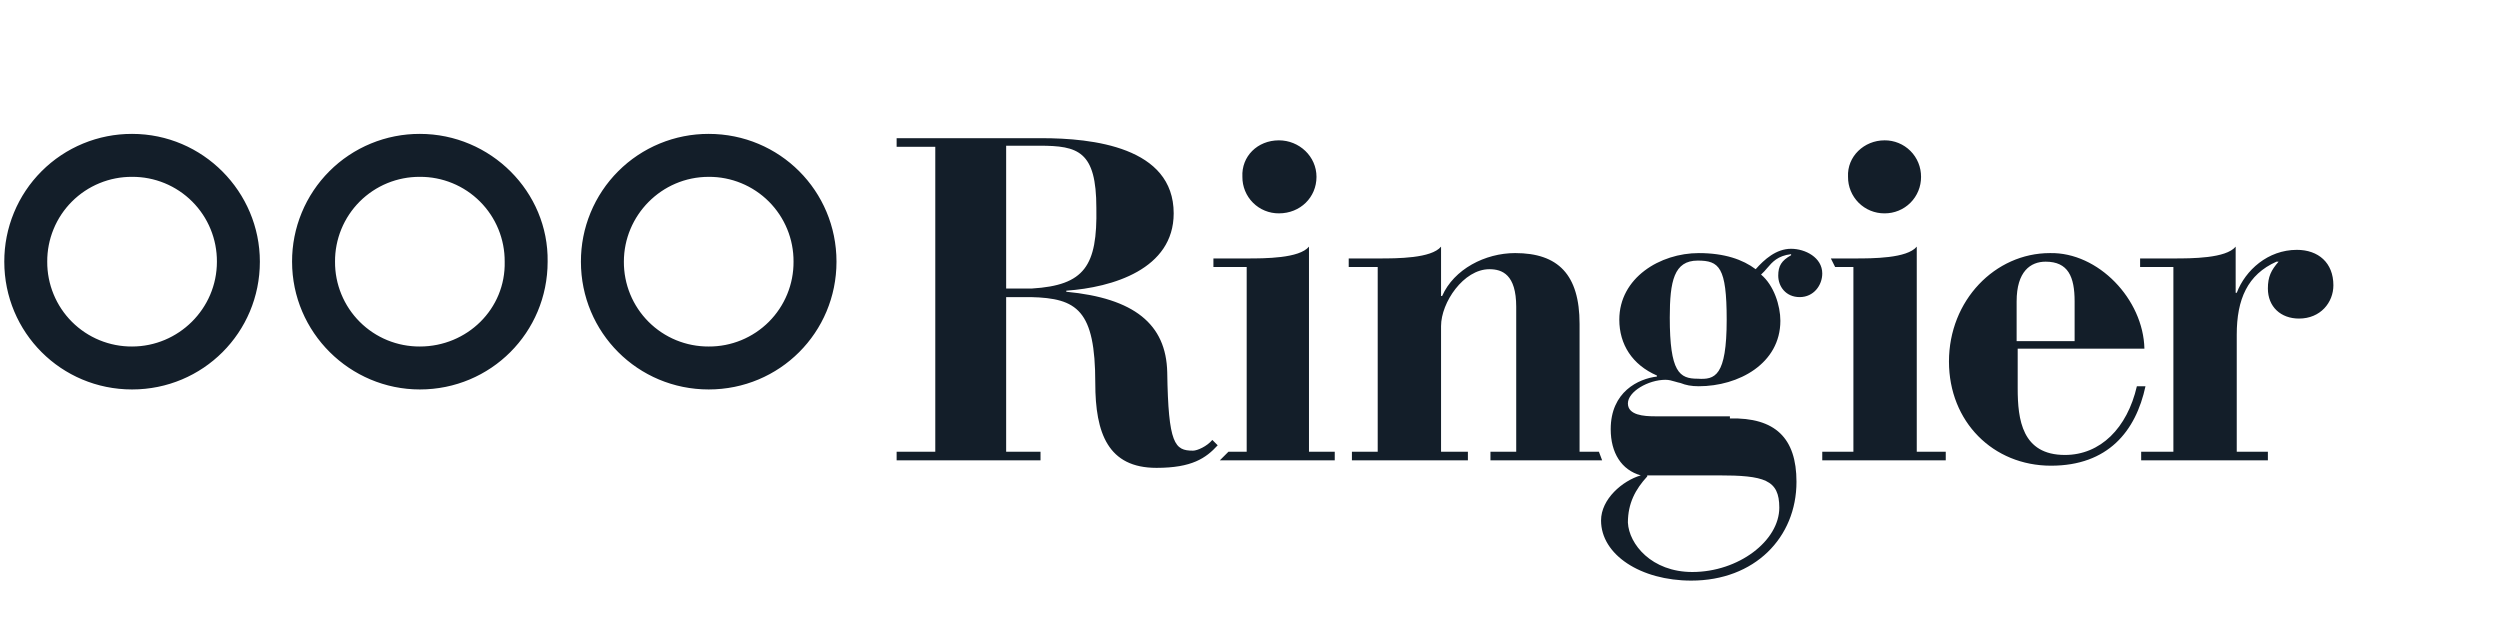 <svg width="169" height="43" viewBox="0 0 169 43" fill="none" xmlns="http://www.w3.org/2000/svg">
<g clip-path="url(#clip0_408_2079)">
<path fill-rule="evenodd" clip-rule="evenodd" d="M5.619 9.702C6.668 9.269 7.793 9.048 8.928 9.051C13.719 9.051 17.567 12.97 17.567 17.689C17.567 22.48 13.719 26.327 8.928 26.327C4.138 26.327 0.29 22.48 0.29 17.689C0.287 16.554 0.508 15.429 0.941 14.38C1.374 13.33 2.01 12.377 2.813 11.574C3.616 10.771 4.569 10.135 5.619 9.702ZM6.728 22.997C7.426 23.283 8.174 23.429 8.928 23.424C12.05 23.424 14.663 20.883 14.663 17.689C14.667 16.935 14.522 16.187 14.235 15.489C13.949 14.792 13.527 14.158 12.993 13.624C12.46 13.091 11.826 12.669 11.128 12.382C10.43 12.095 9.683 11.95 8.928 11.955C8.174 11.95 7.426 12.095 6.729 12.382C6.031 12.668 5.397 13.091 4.863 13.624C4.33 14.157 3.907 14.791 3.621 15.489C3.334 16.187 3.189 16.935 3.193 17.689C3.189 18.443 3.334 19.191 3.621 19.889C3.907 20.587 4.329 21.221 4.863 21.755C5.396 22.288 6.03 22.71 6.728 22.997ZM68.016 19.504H69.759C73.315 19.286 74.187 17.98 74.114 14.06C74.114 10.212 72.879 9.85 70.267 9.85H68.016V19.504ZM60.612 30.538H63.225V9.922H60.612V9.341H70.412C73.824 9.341 79.341 9.922 79.341 14.423C79.341 18.198 75.203 19.432 72.081 19.65V19.722C76.655 20.158 78.833 21.899 78.905 25.166C78.978 30.03 79.413 30.465 80.647 30.465C80.938 30.465 81.59 30.175 81.953 29.739L82.316 30.102C81.518 30.973 80.575 31.627 78.179 31.627C74.913 31.627 74.041 29.304 74.041 25.892C74.041 20.956 72.807 20.158 69.686 20.084H68.016V30.539H70.339V31.119H60.612V30.538ZM86.454 9.487C87.833 9.487 88.995 10.575 88.995 11.955C88.995 13.334 87.906 14.423 86.454 14.423C86.129 14.425 85.807 14.363 85.507 14.24C85.206 14.117 84.933 13.936 84.703 13.706C84.473 13.476 84.291 13.203 84.168 12.902C84.045 12.602 83.983 12.28 83.986 11.955C83.913 10.575 85.002 9.487 86.454 9.487ZM83.042 30.538H84.276V18.051H82.027V17.471H84.276C85.51 17.471 87.833 17.471 88.487 16.672V30.537H90.229V31.117H82.462L83.042 30.538ZM91.39 30.538H93.133V18.051H91.173V17.471H93.205C94.439 17.471 96.762 17.471 97.415 16.672V20.011H97.488C98.287 18.197 100.392 17.108 102.424 17.108C105.327 17.108 106.779 18.56 106.779 21.899V30.537H108.086L108.304 31.117H100.755V30.537H102.496V20.738C102.496 18.561 101.553 18.198 100.682 18.198C98.939 18.198 97.415 20.447 97.415 22.044V30.539H99.23V31.119H91.39V30.538ZM116.724 21.609C116.724 18.053 116.216 17.616 114.764 17.616C113.167 17.616 112.877 18.996 112.877 21.464C112.877 25.166 113.53 25.601 114.764 25.601C115.926 25.674 116.724 25.456 116.724 21.609ZM111.353 32.207C110.554 33.078 110.046 34.022 110.046 35.329C110.119 36.781 111.643 38.667 114.401 38.667C117.523 38.667 120.281 36.563 120.281 34.313C120.281 32.425 119.265 32.135 116.144 32.135H111.353V32.207ZM116.942 28.287C119.99 28.215 121.442 29.595 121.442 32.57C121.442 36.344 118.612 39.249 114.329 39.249C110.917 39.249 108.231 37.506 108.231 35.184C108.231 33.732 109.683 32.498 110.917 32.135C109.61 31.772 108.884 30.61 108.884 29.013C108.884 26.473 110.772 25.601 112.006 25.456V25.384C110.336 24.658 109.465 23.278 109.465 21.609C109.465 18.778 112.224 17.109 114.837 17.109C116.579 17.109 117.813 17.544 118.684 18.198C119.265 17.544 120.064 16.818 121.079 16.818C122.024 16.818 123.185 17.399 123.185 18.487C123.185 19.286 122.604 20.084 121.661 20.084C120.716 20.084 120.209 19.359 120.209 18.633C120.209 17.98 120.427 17.616 121.079 17.253V17.181C120.174 17.288 119.816 17.707 119.46 18.123C119.331 18.274 119.202 18.425 119.047 18.561C119.918 19.286 120.353 20.666 120.353 21.682C120.353 24.585 117.523 26.11 114.837 26.11C114.329 26.11 113.966 26.038 113.603 25.892C113.471 25.866 113.35 25.83 113.23 25.795C113.02 25.733 112.818 25.674 112.587 25.674C111.425 25.674 110.046 26.472 110.046 27.271C110.046 28.069 111.135 28.142 111.861 28.142H116.942V28.287ZM127.395 9.487C127.72 9.484 128.042 9.546 128.342 9.669C128.643 9.792 128.916 9.974 129.146 10.204C129.376 10.433 129.557 10.707 129.68 11.007C129.803 11.308 129.865 11.63 129.863 11.955C129.865 12.28 129.803 12.602 129.68 12.902C129.557 13.203 129.376 13.476 129.146 13.706C128.916 13.936 128.643 14.117 128.342 14.24C128.042 14.363 127.72 14.425 127.395 14.423C127.07 14.425 126.748 14.363 126.447 14.24C126.147 14.117 125.874 13.935 125.644 13.706C125.414 13.476 125.233 13.203 125.109 12.902C124.986 12.602 124.924 12.28 124.927 11.955C124.855 10.575 126.016 9.487 127.395 9.487ZM123.185 30.538H125.29V18.051H124.056L123.765 17.471H125.362C126.596 17.471 128.919 17.471 129.573 16.672V30.537H131.533V31.117H123.185V30.538ZM140.244 23.061V20.375C140.244 18.706 139.808 17.689 138.284 17.689C137.267 17.689 136.324 18.343 136.324 20.375V23.061H140.244ZM136.396 23.641V26.255C136.396 28.36 136.687 30.755 139.59 30.755C141.986 30.755 143.801 28.941 144.453 26.11H145.035C144.381 29.158 142.493 31.481 138.647 31.481C134.727 31.481 131.75 28.505 131.75 24.44C131.75 20.302 134.872 17.109 138.573 17.109C141.841 17.036 144.889 20.23 144.962 23.569H136.396V23.641ZM144.743 30.538H146.921V18.051H144.671V17.471H146.921C148.155 17.471 150.478 17.471 151.131 16.672V19.794H151.204C151.785 18.269 153.309 16.89 155.269 16.89C156.72 16.89 157.737 17.761 157.737 19.285C157.737 20.446 156.866 21.535 155.414 21.535C154.18 21.535 153.309 20.737 153.309 19.503C153.309 18.705 153.527 18.268 154.034 17.688H153.89C151.93 18.56 151.204 20.229 151.204 22.625V30.537H153.309V31.117H144.743V30.538ZM47.908 26.327C52.699 26.327 56.547 22.48 56.547 17.689C56.547 12.898 52.699 9.051 47.908 9.051C46.773 9.048 45.648 9.269 44.599 9.702C43.549 10.135 42.596 10.771 41.793 11.574C40.99 12.377 40.354 13.33 39.921 14.38C39.488 15.429 39.267 16.554 39.27 17.689C39.27 22.48 43.118 26.327 47.908 26.327ZM47.908 11.955C48.663 11.95 49.41 12.095 50.108 12.382C50.806 12.668 51.44 13.091 51.974 13.624C52.507 14.157 52.929 14.791 53.216 15.489C53.503 16.187 53.648 16.935 53.643 17.689C53.648 18.443 53.503 19.191 53.216 19.889C52.93 20.587 52.507 21.221 51.974 21.755C51.441 22.288 50.806 22.71 50.108 22.997C49.411 23.283 48.663 23.429 47.908 23.424C47.154 23.428 46.406 23.283 45.709 22.997C45.011 22.71 44.377 22.288 43.843 21.754C43.31 21.221 42.888 20.587 42.601 19.889C42.315 19.191 42.17 18.443 42.174 17.689C42.174 14.568 44.715 11.955 47.908 11.955ZM25.073 9.702C26.122 9.269 27.247 9.048 28.382 9.051C33.173 9.051 37.093 12.971 37.02 17.689C37.02 22.48 33.173 26.327 28.382 26.327C23.664 26.327 19.744 22.48 19.744 17.689C19.74 16.554 19.962 15.429 20.395 14.38C20.828 13.33 21.464 12.377 22.267 11.574C23.069 10.771 24.023 10.135 25.073 9.702ZM26.182 22.997C26.88 23.283 27.628 23.428 28.382 23.424C31.576 23.424 34.19 20.883 34.117 17.689C34.122 16.935 33.976 16.187 33.69 15.489C33.403 14.791 32.981 14.157 32.447 13.624C31.914 13.091 31.28 12.668 30.582 12.382C29.884 12.095 29.136 11.95 28.382 11.955C27.628 11.95 26.88 12.096 26.182 12.382C25.485 12.669 24.851 13.091 24.317 13.624C23.784 14.158 23.362 14.792 23.075 15.489C22.789 16.187 22.643 16.935 22.648 17.689C22.643 18.443 22.788 19.191 23.075 19.889C23.361 20.587 23.784 21.221 24.317 21.754C24.85 22.288 25.484 22.71 26.182 22.997Z" fill="#131E29"/>
</g>
<defs>
<clipPath id="clip0_408_2079">
<rect width="168.75" height="41.158" fill="white" transform="translate(0.125 0.921)"/>
</clipPath>
</defs>
</svg>

